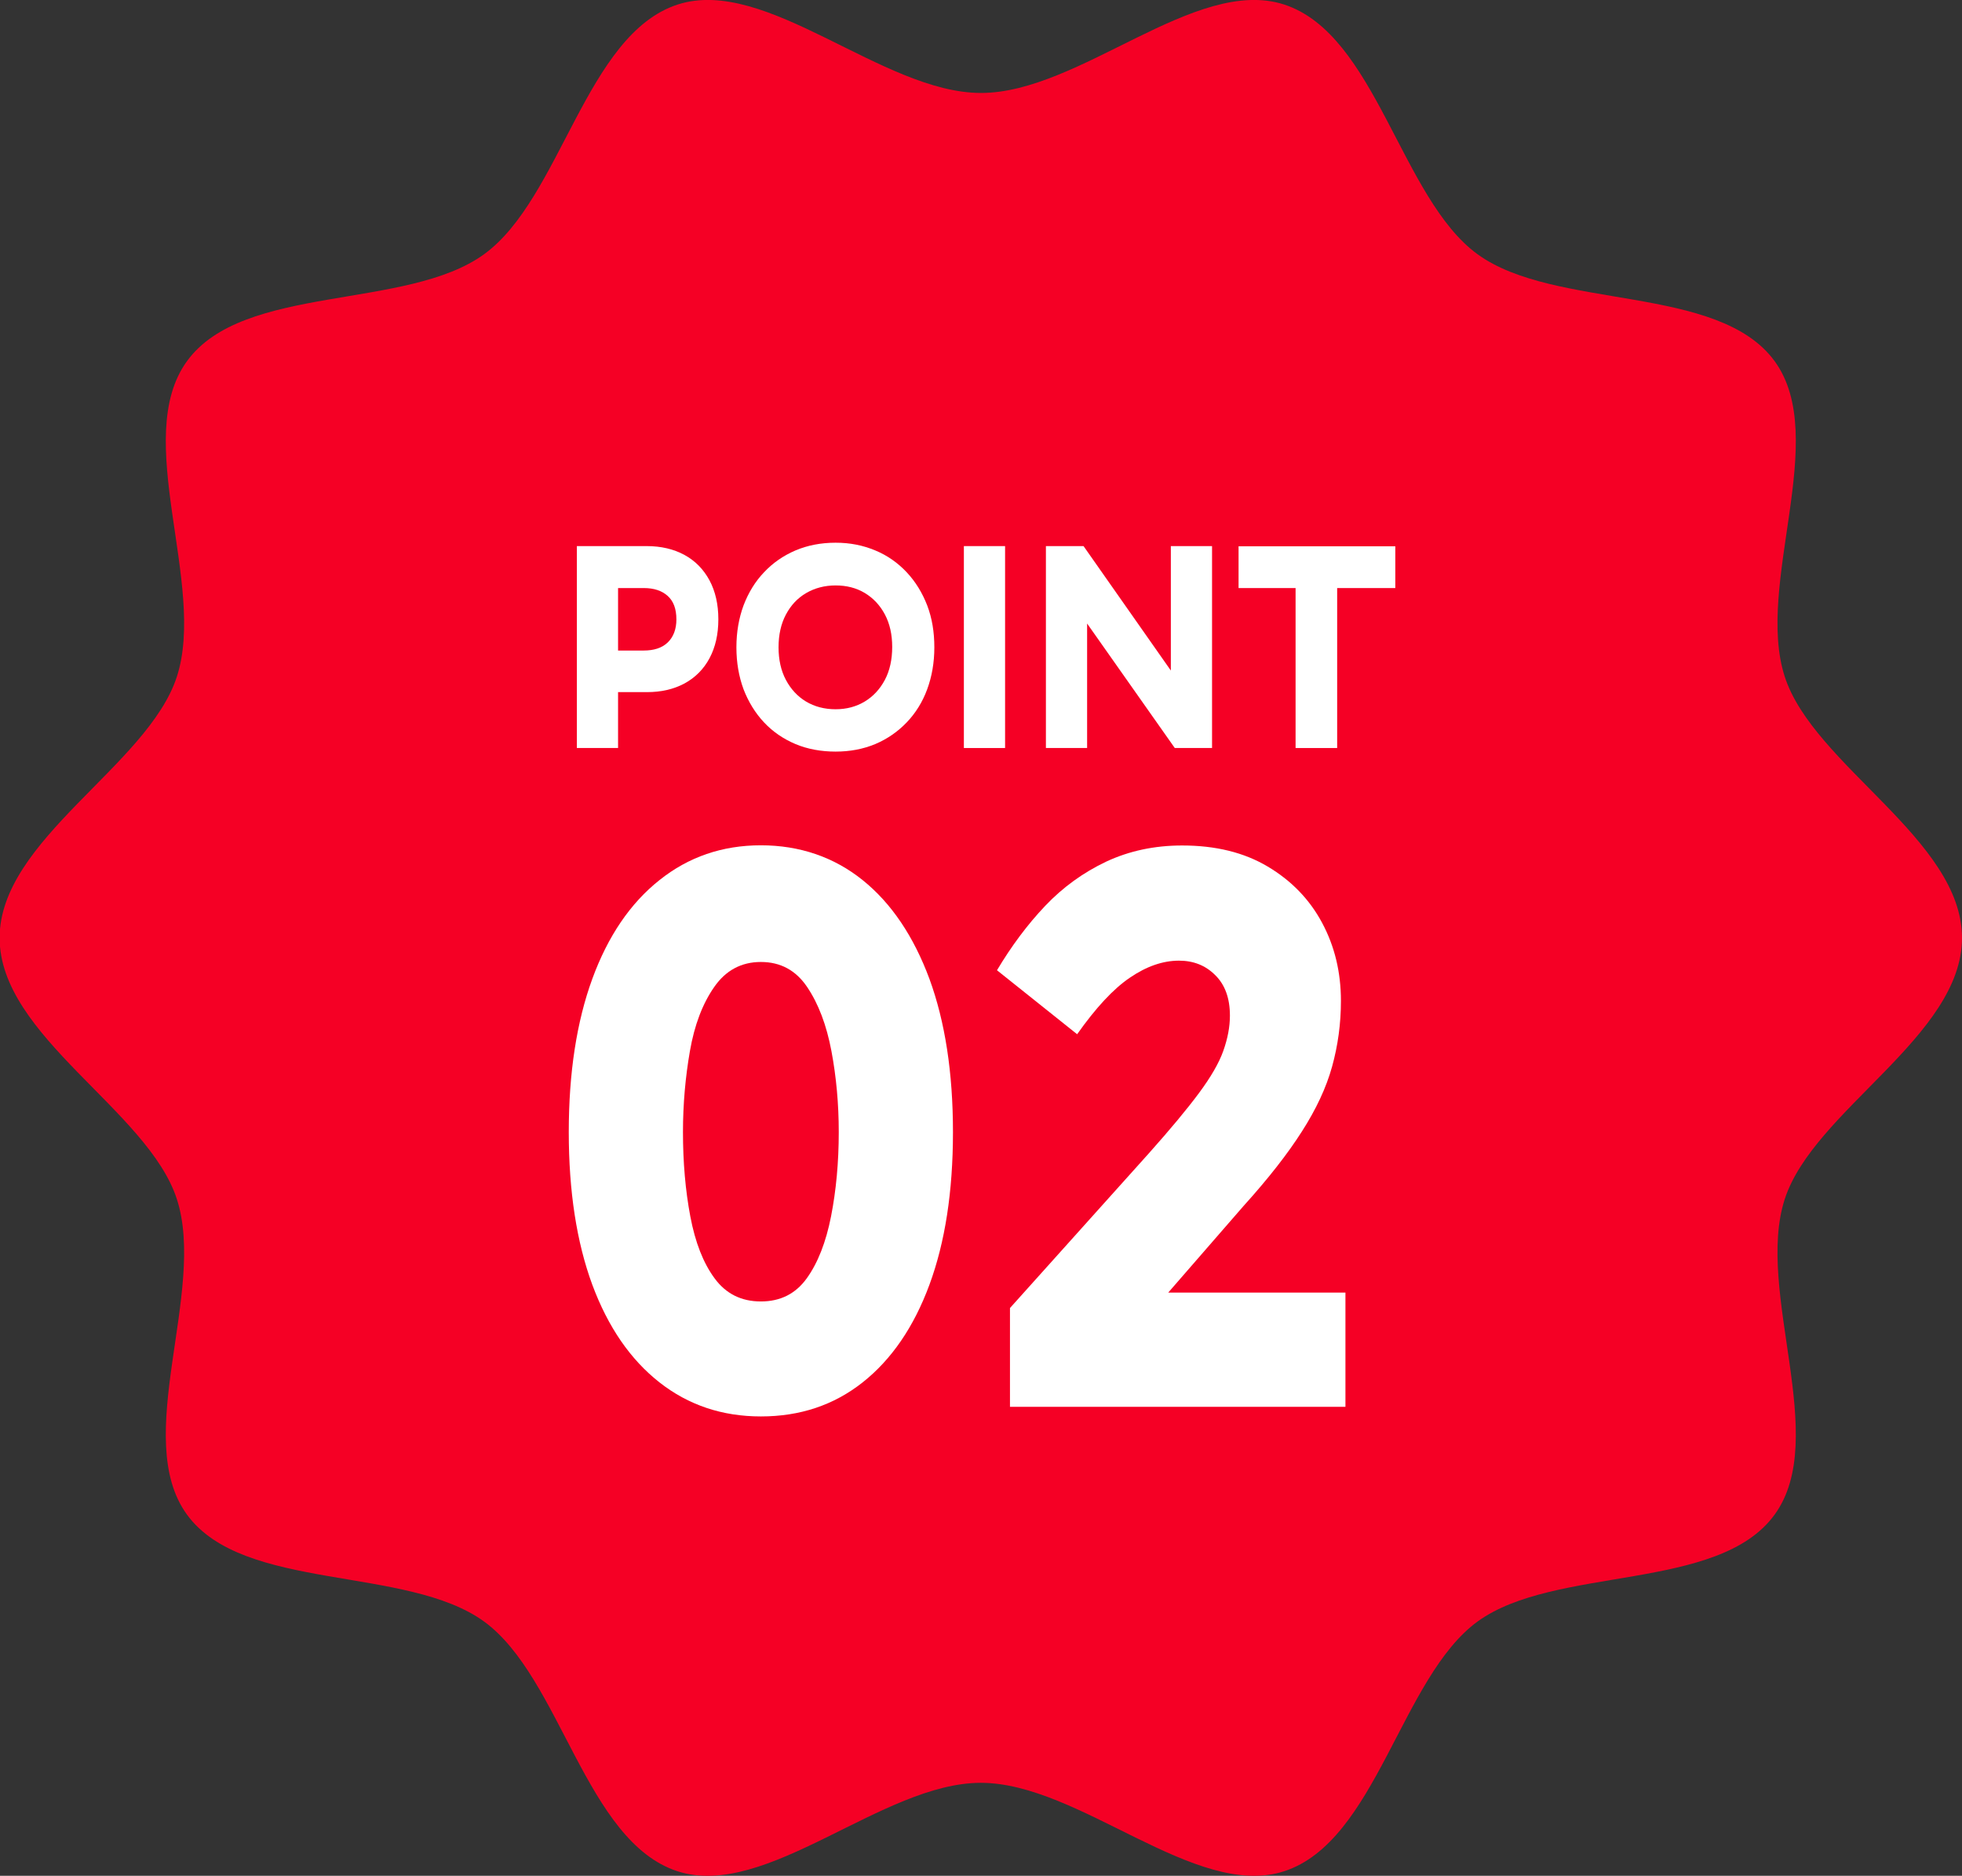 <?xml version="1.0" encoding="UTF-8"?>
<svg id="b" data-name="レイヤー 2" xmlns="http://www.w3.org/2000/svg" width="104.28" height="99.68" viewBox="0 0 104.28 99.68">
  <rect x="0" y="0" width="104.28" height="99.68" fill="#333333" stroke="none"/>
  <defs>
    <style>
      .d {
        fill: #fff;
      }

      .d, .e {
        stroke-width: 0px;
      }

      .e {
        fill: #f50025;
      }
    </style>
  </defs>
  <g id="c" data-name="レイヤー 2">
    <g>
      <path class="e" d="M104.28,49.84c0,5.23-7.89,9.16-9.42,13.88-1.59,4.89,2.43,12.69-.54,16.77-2.99,4.12-11.67,2.69-15.79,5.68-4.07,2.97-5.38,11.68-10.28,13.27-4.72,1.53-10.88-4.7-16.12-4.7s-11.39,6.23-16.12,4.7c-4.89-1.59-6.2-10.3-10.28-13.27-4.12-2.99-12.79-1.57-15.79-5.68-2.97-4.07,1.05-11.87-.54-16.77-1.53-4.72-9.42-8.65-9.42-13.88s7.89-9.16,9.42-13.88c1.59-4.89-2.43-12.69.54-16.77,2.99-4.12,11.67-2.69,15.79-5.68C29.82,10.54,31.13,1.83,36.02.24c4.72-1.53,10.88,4.7,16.12,4.7S63.53-1.29,68.25.24c4.89,1.59,6.2,10.3,10.28,13.27,4.12,2.99,12.79,1.57,15.79,5.68,2.97,4.07-1.05,11.87.54,16.77,1.53,4.72,9.42,8.65,9.42,13.88Z"/>
      <g>
        <path class="d" d="M32.38,34.57h1.83c.55,0,.98-.14,1.28-.43.3-.29.46-.7.46-1.22,0-.56-.15-.97-.46-1.25-.31-.28-.73-.42-1.27-.42h-1.86l.49-.52v9.02h-2.19v-10.73h3.71c.77,0,1.44.16,2.01.47.57.31,1.01.76,1.33,1.35.31.58.47,1.27.47,2.07s-.16,1.49-.47,2.07c-.31.58-.76,1.03-1.33,1.34-.58.31-1.24.46-2,.46h-2v-2.22Z"/>
        <path class="d" d="M39.14,34.4c0-.81.13-1.55.38-2.23.26-.68.62-1.27,1.09-1.76.47-.5,1.02-.88,1.67-1.16.64-.27,1.35-.41,2.13-.41s1.46.14,2.11.41c.65.27,1.2.66,1.67,1.16.47.5.83,1.09,1.09,1.76.26.68.38,1.42.38,2.23s-.13,1.55-.38,2.23c-.25.68-.62,1.27-1.09,1.76s-1.03.88-1.67,1.15c-.65.27-1.35.4-2.11.4s-1.49-.13-2.13-.4c-.64-.27-1.2-.65-1.67-1.15-.47-.5-.83-1.09-1.09-1.76-.25-.68-.38-1.42-.38-2.23ZM41.38,34.4c0,.66.13,1.24.39,1.73.26.49.62.88,1.07,1.15.45.27.98.41,1.57.41s1.1-.14,1.55-.41.81-.66,1.07-1.15c.26-.49.39-1.08.39-1.75s-.13-1.24-.39-1.73c-.26-.49-.62-.87-1.07-1.14s-.97-.4-1.55-.4-1.11.14-1.57.41c-.46.27-.81.65-1.07,1.14-.26.49-.39,1.07-.39,1.74Z"/>
        <path class="d" d="M53.42,39.75h-2.19v-10.73h2.19v10.73Z"/>
        <path class="d" d="M62.44,39.75l-5.6-7.95.94-.27v8.22h-2.19v-10.73h2l5.48,7.81-.84.16v-7.97h2.19v10.73h-1.98Z"/>
        <path class="d" d="M65.83,31.25v-2.22h8.33v2.22h-8.33ZM68.86,39.75v-9.64h2.21v9.64h-2.21Z"/>
      </g>
      <g>
        <path class="d" d="M40.44,75.27c-2.05,0-3.85-.6-5.39-1.81-1.54-1.21-2.73-2.93-3.57-5.19-.83-2.25-1.25-4.96-1.25-8.11s.42-5.87,1.25-8.14c.83-2.27,2.02-4.02,3.57-5.25,1.54-1.23,3.34-1.85,5.39-1.85s3.88.62,5.41,1.85c1.53,1.23,2.71,2.99,3.55,5.25.83,2.27,1.25,4.98,1.25,8.14s-.42,5.86-1.25,8.11c-.83,2.25-2.02,3.98-3.55,5.19-1.53,1.21-3.33,1.81-5.41,1.81ZM40.44,69.16c1.04,0,1.85-.41,2.44-1.23.59-.82,1.02-1.92,1.29-3.29.27-1.38.41-2.87.41-4.48,0-1.49-.13-2.93-.39-4.31-.26-1.38-.69-2.51-1.29-3.4-.6-.89-1.42-1.33-2.46-1.33s-1.87.45-2.48,1.33c-.62.89-1.05,2.02-1.29,3.4s-.37,2.81-.37,4.31c0,1.61.13,3.1.39,4.48.26,1.38.69,2.48,1.29,3.29.6.82,1.42,1.23,2.46,1.23Z"/>
        <path class="d" d="M71.27,53.19c0,1.21-.16,2.37-.47,3.49-.31,1.12-.85,2.27-1.6,3.44-.75,1.18-1.78,2.5-3.1,3.96l-6.48,7.45-.7-2.84h12.59v6.07h-17.83v-5.25l7.38-8.22c1.15-1.29,2.04-2.36,2.67-3.21.63-.85,1.06-1.59,1.29-2.24.23-.65.35-1.27.35-1.87,0-.92-.26-1.64-.78-2.15-.52-.52-1.16-.77-1.93-.77-.85,0-1.72.3-2.6.9-.89.6-1.82,1.61-2.81,3.01l-4.26-3.4c.77-1.29,1.62-2.43,2.56-3.42s2.02-1.77,3.24-2.35c1.22-.57,2.56-.86,4.04-.86,1.78,0,3.29.37,4.55,1.12,1.26.75,2.22,1.74,2.89,2.99.67,1.25,1,2.63,1,4.15Z"/>
      </g>
    </g>
  </g>
</svg>